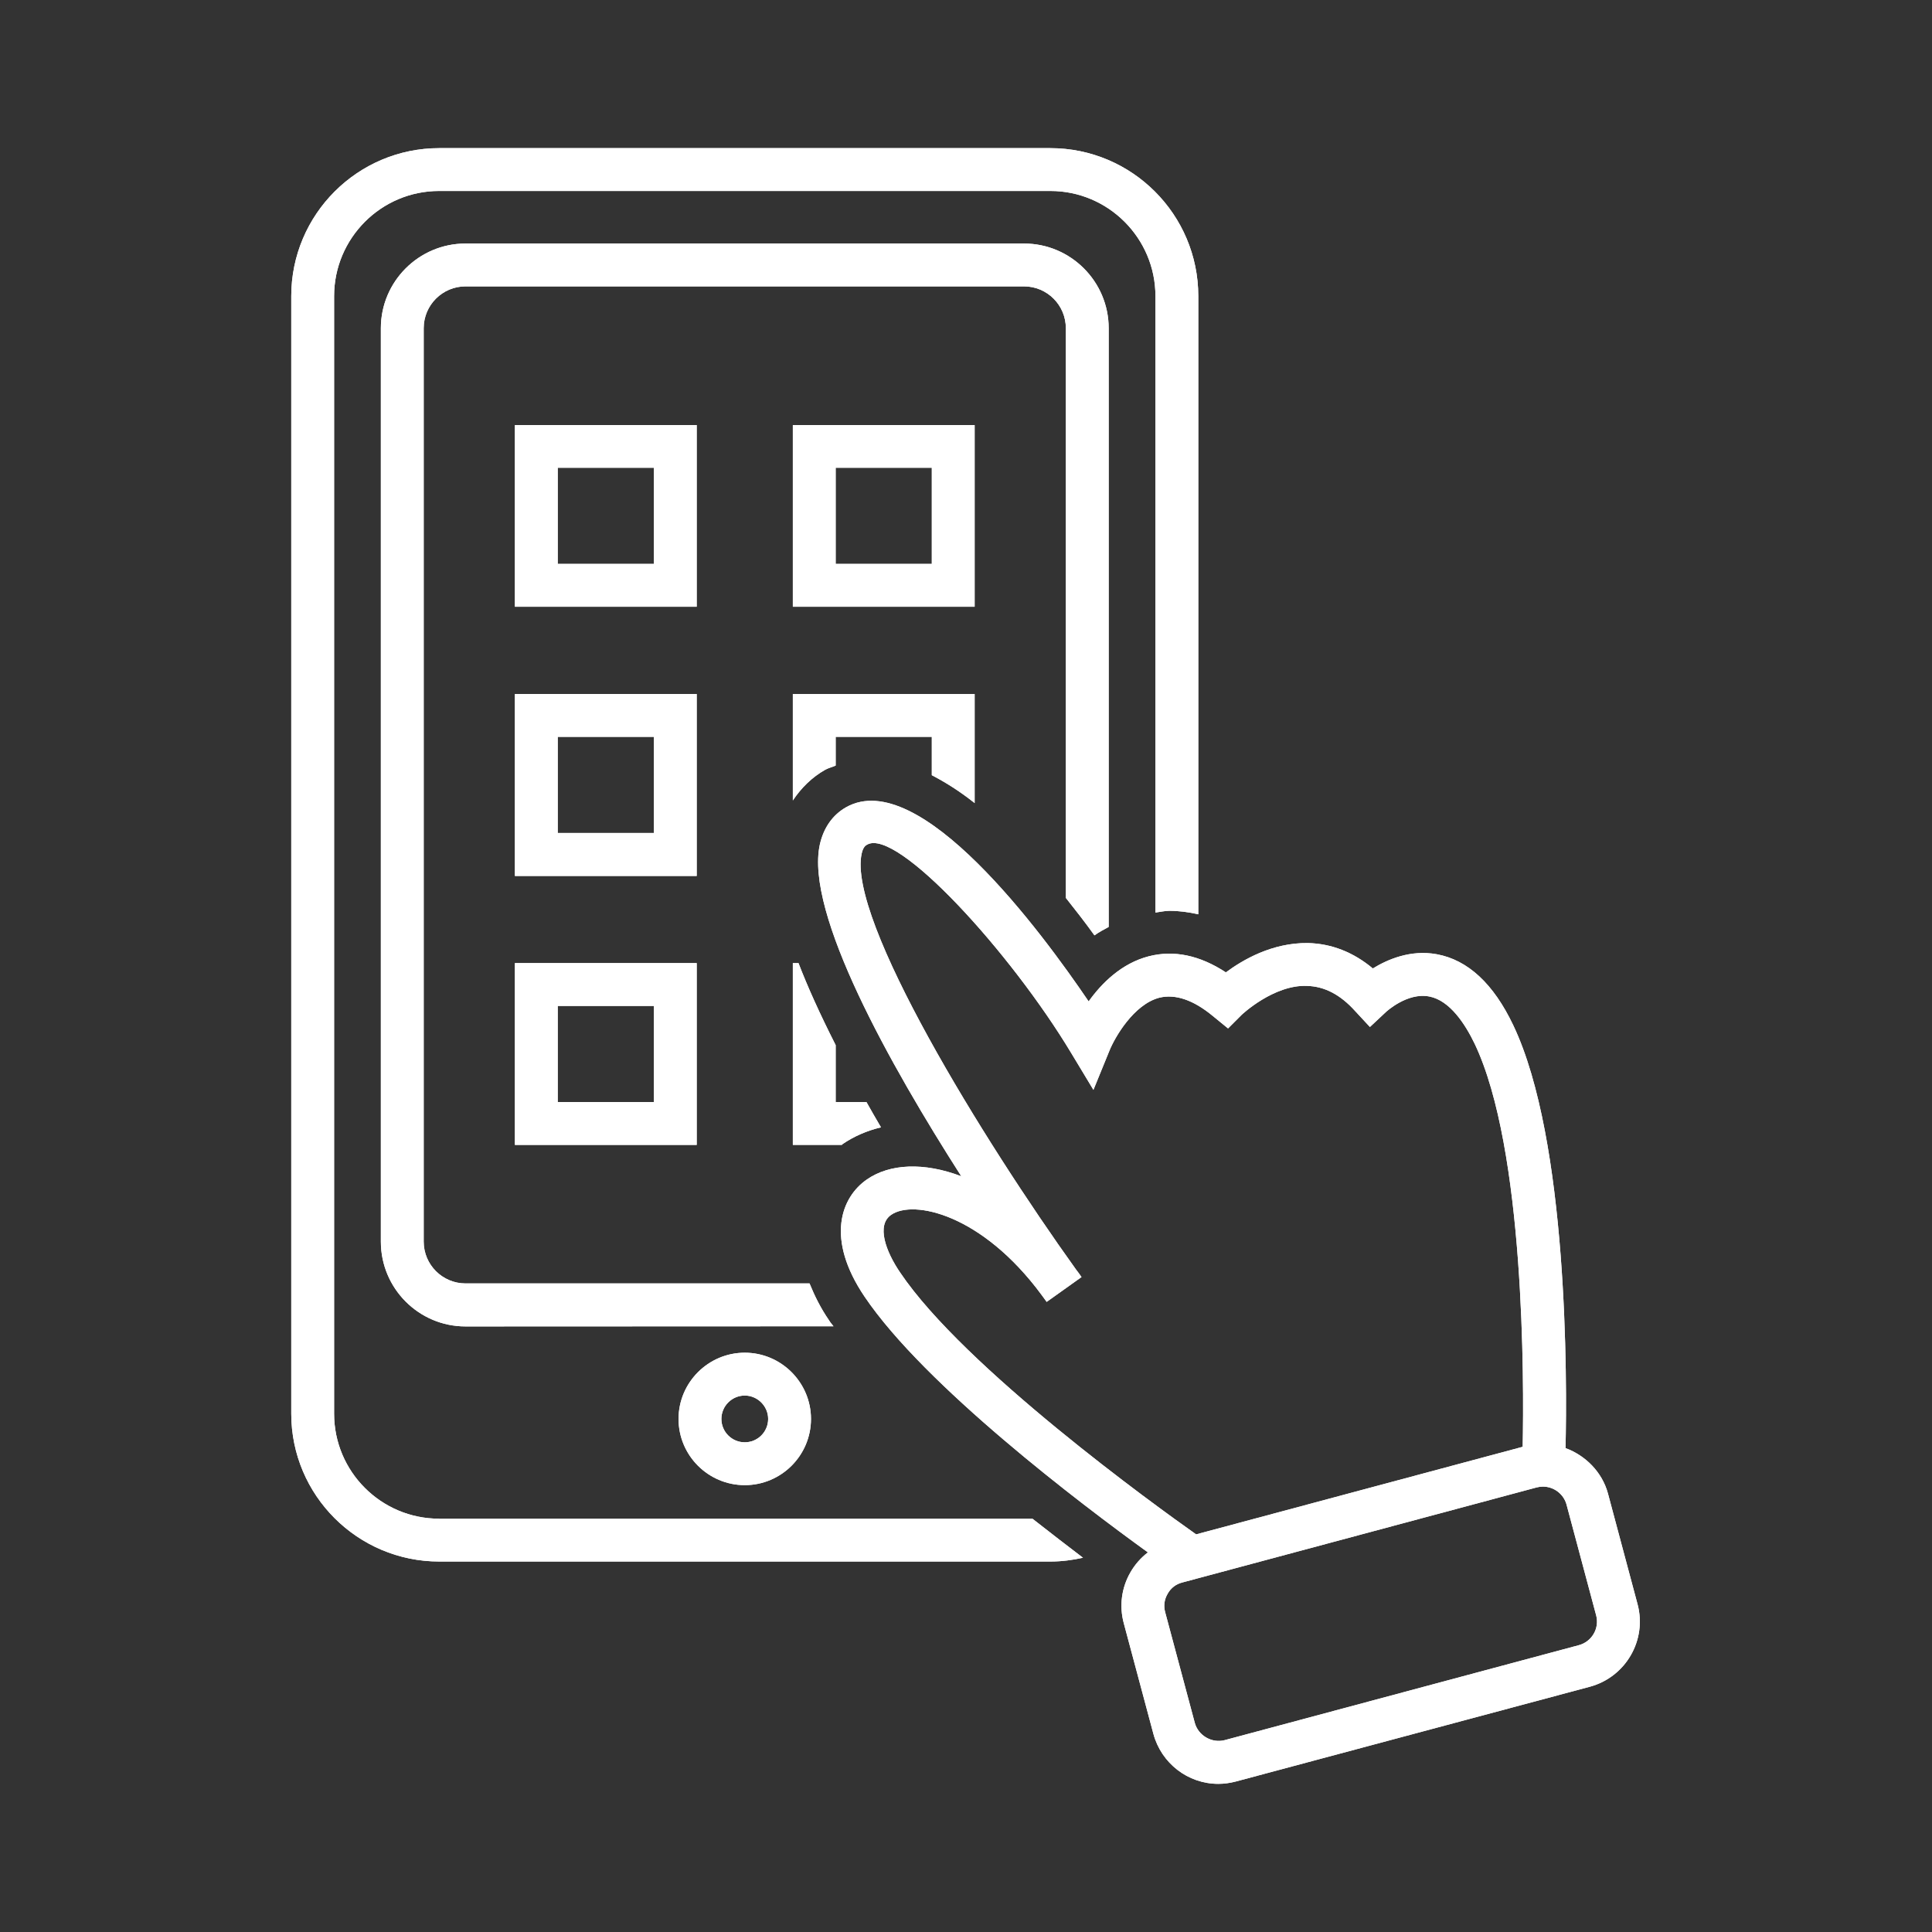 <?xml version="1.0" encoding="UTF-8"?> <svg xmlns="http://www.w3.org/2000/svg" xmlns:xlink="http://www.w3.org/1999/xlink" width="1080" zoomAndPan="magnify" viewBox="0 0 810 810" height="1080" preserveAspectRatio="xMidYMid meet" version="1.0"><rect x="0" y="0" width="810" height="810" fill="#333333" stroke="none"/><defs><clipPath id="c4312a402b"><path d="M 342 335 L 687.59 335 L 687.59 747.891 L 342 747.891 Z M 342 335 " clip-rule="nonzero"></path></clipPath><clipPath id="2d74c8d8fa"><path d="M 122.113 62 L 503 62 L 503 655 L 122.113 655 Z M 122.113 62 " clip-rule="nonzero"></path></clipPath><clipPath id="52dcc6f860"><path d="M 342 335 L 687.59 335 L 687.59 747.891 L 342 747.891 Z M 342 335 " clip-rule="nonzero"></path></clipPath><clipPath id="cbbc0a4304"><path d="M 122.113 62 L 503 62 L 503 655 L 122.113 655 Z M 122.113 62 " clip-rule="nonzero"></path></clipPath></defs><g clip-path="url(#c4312a402b)"><path fill="#ffffff" d="M 661.957 689.746 L 513.465 729.562 C 508.109 730.965 502.387 727.676 500.922 722.316 L 488.504 675.926 C 487.773 673.246 488.137 670.566 489.539 668.195 C 490.879 665.758 493.07 664.113 495.75 663.445 L 644.18 623.629 C 645.094 623.383 646.008 623.262 646.859 623.262 C 651.484 623.262 655.566 626.367 656.781 630.812 L 669.203 677.266 C 670.664 682.684 667.375 688.285 661.957 689.746 Z M 377.395 533.52 C 371.367 524.691 367.285 513.613 373.68 509.289 C 382.934 502.898 411.609 508.926 436.691 542.898 C 437.605 544.176 438.277 545.09 438.824 545.82 L 453.434 535.41 C 452.703 534.312 451.914 533.277 451.121 532.242 C 412.277 478.117 355.172 385.453 361.258 357.875 C 361.867 355.012 363.023 354.406 363.574 354.102 C 376.055 347.039 423.723 399.215 449.172 441.59 L 458.426 456.93 L 465.188 440.371 C 467.316 435.137 475.23 421.07 486.129 418.27 C 492.766 416.688 500.316 419.184 508.535 426.004 L 514.867 431.176 L 520.59 425.453 C 520.711 425.332 534.043 412.793 547.926 413.34 C 555.293 413.523 561.93 416.992 568.137 423.871 L 574.348 430.57 L 581.047 424.297 C 581.105 424.238 589.996 415.957 599.25 417.785 C 607.895 419.426 614.348 429.473 618.246 437.57 C 639.309 481.77 638.945 579.242 638.398 606.582 L 501.473 643.293 C 484.484 631.297 404.242 573.398 377.395 533.52 Z M 686.555 672.578 L 674.133 626.125 C 671.699 617.176 664.758 610.234 656.355 607.129 C 657.027 578.695 657.453 478.18 634.438 429.84 C 626.16 412.426 615.383 402.441 602.355 400.066 C 591.336 398.059 581.715 402.258 575.566 406.031 C 567.406 399.215 558.273 395.621 548.352 395.379 C 533.312 395.195 521.016 402.441 513.953 407.676 C 502.992 400.492 492.156 398.238 481.684 400.918 C 470.238 403.84 461.836 412.242 456.418 419.852 C 436.57 390.57 385.43 321.344 354.805 338.395 C 349.082 341.621 345.309 347.039 343.727 354.039 C 337.395 382.836 373.312 446.703 403.023 493.156 C 387.379 487.191 373.008 487.859 363.449 494.496 C 352.676 501.922 345.977 519.215 362.477 543.629 C 387.684 580.949 452.949 630.387 481.258 650.844 C 478.336 653.094 475.84 655.895 473.953 659.184 C 470.18 665.699 469.203 673.309 471.152 680.551 L 483.57 726.945 C 486.922 739.305 498.062 747.891 510.785 747.891 L 510.848 747.891 C 513.223 747.891 515.777 747.523 518.094 746.914 L 666.586 707.16 C 681.625 703.078 690.574 687.613 686.555 672.578 " fill-opacity="1" fill-rule="nonzero"></path></g><path fill="#ffffff" d="M 322.051 594.891 C 322.051 600.309 317.668 604.691 312.25 604.691 C 306.828 604.691 302.445 600.309 302.445 594.891 C 302.445 589.531 306.828 585.09 312.25 585.09 C 317.605 585.09 322.051 589.531 322.051 594.891 Z M 284.484 594.891 C 284.484 610.234 296.969 622.652 312.25 622.652 C 327.531 622.652 340.012 610.234 340.012 594.891 C 340.012 579.609 327.531 567.129 312.25 567.129 C 296.969 567.129 284.484 579.609 284.484 594.891 " fill-opacity="1" fill-rule="nonzero"></path><path fill="#ffffff" d="M 274.137 236.414 L 233.832 236.414 L 233.832 196.109 L 274.137 196.109 Z M 292.098 178.211 L 215.871 178.211 L 215.871 254.375 L 292.098 254.375 L 292.098 178.211 " fill-opacity="1" fill-rule="nonzero"></path><path fill="#ffffff" d="M 390.664 236.414 L 350.359 236.414 L 350.359 196.109 L 390.664 196.109 Z M 408.625 178.211 L 332.402 178.211 L 332.402 254.375 L 408.625 254.375 L 408.625 178.211 " fill-opacity="1" fill-rule="nonzero"></path><path fill="#ffffff" d="M 274.137 349.23 L 233.832 349.23 L 233.832 308.926 L 274.137 308.926 Z M 292.098 290.965 L 215.871 290.965 L 215.871 367.25 L 292.098 367.25 L 292.098 290.965 " fill-opacity="1" fill-rule="nonzero"></path><path fill="#ffffff" d="M 233.832 421.742 L 274.137 421.742 L 274.137 462.047 L 233.832 462.047 Z M 215.871 480.004 L 292.098 480.004 L 292.098 403.781 L 215.871 403.781 L 215.871 480.004 " fill-opacity="1" fill-rule="nonzero"></path><g clip-path="url(#2d74c8d8fa)"><path fill="#ffffff" d="M 184.09 636.719 C 159.797 636.719 140.074 616.992 140.074 592.699 L 140.074 124.148 C 140.074 99.855 159.797 80.066 184.09 80.066 L 440.406 80.066 C 464.637 80.066 484.426 99.855 484.426 124.148 L 484.426 382.594 C 486.371 382.352 488.32 381.863 490.27 381.863 C 494.348 381.863 498.367 382.41 502.387 383.324 L 502.387 124.148 C 502.387 89.93 474.562 62.109 440.344 62.109 L 184.152 62.109 C 149.938 62.109 122.113 89.93 122.113 124.148 L 122.113 592.699 C 122.113 626.914 149.938 654.676 184.152 654.676 L 440.406 654.676 C 445.094 654.676 449.66 654.07 454.043 653.094 C 447.406 648.043 440.285 642.562 432.918 636.777 L 184.152 636.777 L 184.09 636.719 " fill-opacity="1" fill-rule="nonzero"></path></g><path fill="#ffffff" d="M 458.855 392.152 C 460.801 390.75 462.812 389.715 464.82 388.621 L 464.82 137.602 C 464.82 118.059 448.93 102.105 429.324 102.105 L 195.172 102.105 C 175.566 102.105 159.676 118.059 159.676 137.602 L 159.676 520.555 C 159.676 540.156 175.566 556.109 195.172 556.109 L 349.449 556.047 C 348.84 555.258 348.109 554.465 347.621 553.613 C 343.969 548.316 341.473 543.141 339.402 538.086 L 195.172 538.086 C 185.492 538.086 177.637 530.234 177.637 520.555 L 177.637 137.602 C 177.637 127.922 185.492 120.066 195.172 120.066 L 429.324 120.066 C 439.008 120.066 446.859 127.922 446.859 137.602 L 446.859 376.445 C 450.816 381.438 454.836 386.551 458.855 392.152 " fill-opacity="1" fill-rule="nonzero"></path><path fill="#ffffff" d="M 408.625 336.688 L 408.625 290.965 L 332.402 290.965 L 332.402 335.594 C 335.934 330.297 340.438 325.852 346.039 322.684 C 347.438 321.953 348.898 321.59 350.359 320.98 L 350.359 308.926 L 390.664 308.926 L 390.664 325 C 396.512 328.043 402.414 331.758 408.625 336.688 " fill-opacity="1" fill-rule="nonzero"></path><path fill="#ffffff" d="M 334.773 403.781 L 332.402 403.781 L 332.402 480.004 L 352.918 480.004 C 353.039 479.883 353.16 479.762 353.285 479.641 C 358.031 476.414 363.449 474.039 369.355 472.637 C 367.164 468.926 365.215 465.516 363.27 462.047 L 350.359 462.047 L 350.359 438.18 C 343.602 424.848 338.488 413.461 334.773 403.781 " fill-opacity="1" fill-rule="nonzero"></path><g clip-path="url(#52dcc6f860)"><path fill="#ffffff" d="M 661.957 689.746 L 513.465 729.562 C 508.109 730.965 502.387 727.676 500.922 722.316 L 488.504 675.926 C 487.773 673.246 488.137 670.566 489.539 668.195 C 490.879 665.758 493.07 664.113 495.75 663.445 L 644.18 623.629 C 645.094 623.383 646.008 623.262 646.859 623.262 C 651.484 623.262 655.566 626.367 656.781 630.812 L 669.203 677.266 C 670.664 682.684 667.375 688.285 661.957 689.746 Z M 377.395 533.52 C 371.367 524.691 367.285 513.613 373.68 509.289 C 382.934 502.898 411.609 508.926 436.691 542.898 C 437.605 544.176 438.277 545.09 438.824 545.82 L 453.434 535.41 C 452.703 534.312 451.914 533.277 451.121 532.242 C 412.277 478.117 355.172 385.453 361.258 357.875 C 361.867 355.012 363.023 354.406 363.574 354.102 C 376.055 347.039 423.723 399.215 449.172 441.59 L 458.426 456.93 L 465.188 440.371 C 467.316 435.137 475.23 421.07 486.129 418.27 C 492.766 416.688 500.316 419.184 508.535 426.004 L 514.867 431.176 L 520.59 425.453 C 520.711 425.332 534.043 412.793 547.926 413.34 C 555.293 413.523 561.93 416.992 568.137 423.871 L 574.348 430.57 L 581.047 424.297 C 581.105 424.238 589.996 415.957 599.25 417.785 C 607.895 419.426 614.348 429.473 618.246 437.57 C 639.309 481.77 638.945 579.242 638.398 606.582 L 501.473 643.293 C 484.484 631.297 404.242 573.398 377.395 533.52 Z M 686.555 672.578 L 674.133 626.125 C 671.699 617.176 664.758 610.234 656.355 607.129 C 657.027 578.695 657.453 478.18 634.438 429.84 C 626.16 412.426 615.383 402.441 602.355 400.066 C 591.336 398.059 581.715 402.258 575.566 406.031 C 567.406 399.215 558.273 395.621 548.352 395.379 C 533.312 395.195 521.016 402.441 513.953 407.676 C 502.992 400.492 492.156 398.238 481.684 400.918 C 470.238 403.84 461.836 412.242 456.418 419.852 C 436.57 390.57 385.43 321.344 354.805 338.395 C 349.082 341.621 345.309 347.039 343.727 354.039 C 337.395 382.836 373.312 446.703 403.023 493.156 C 387.379 487.191 373.008 487.859 363.449 494.496 C 352.676 501.922 345.977 519.215 362.477 543.629 C 387.684 580.949 452.949 630.387 481.258 650.844 C 478.336 653.094 475.84 655.895 473.953 659.184 C 470.18 665.699 469.203 673.309 471.152 680.551 L 483.57 726.945 C 486.922 739.305 498.062 747.891 510.785 747.891 L 510.848 747.891 C 513.223 747.891 515.777 747.523 518.094 746.914 L 666.586 707.16 C 681.625 703.078 690.574 687.613 686.555 672.578 " fill-opacity="1" fill-rule="nonzero"></path></g><path fill="#ffffff" d="M 322.051 594.891 C 322.051 600.309 317.668 604.691 312.25 604.691 C 306.828 604.691 302.445 600.309 302.445 594.891 C 302.445 589.531 306.828 585.09 312.25 585.09 C 317.605 585.09 322.051 589.531 322.051 594.891 Z M 284.484 594.891 C 284.484 610.234 296.969 622.652 312.25 622.652 C 327.531 622.652 340.012 610.234 340.012 594.891 C 340.012 579.609 327.531 567.129 312.25 567.129 C 296.969 567.129 284.484 579.609 284.484 594.891 " fill-opacity="1" fill-rule="nonzero"></path><path fill="#ffffff" d="M 274.137 236.414 L 233.832 236.414 L 233.832 196.109 L 274.137 196.109 Z M 292.098 178.211 L 215.871 178.211 L 215.871 254.375 L 292.098 254.375 L 292.098 178.211 " fill-opacity="1" fill-rule="nonzero"></path><path fill="#ffffff" d="M 390.664 236.414 L 350.359 236.414 L 350.359 196.109 L 390.664 196.109 Z M 408.625 178.211 L 332.402 178.211 L 332.402 254.375 L 408.625 254.375 L 408.625 178.211 " fill-opacity="1" fill-rule="nonzero"></path><path fill="#ffffff" d="M 274.137 349.23 L 233.832 349.23 L 233.832 308.926 L 274.137 308.926 Z M 292.098 290.965 L 215.871 290.965 L 215.871 367.25 L 292.098 367.25 L 292.098 290.965 " fill-opacity="1" fill-rule="nonzero"></path><path fill="#ffffff" d="M 233.832 421.742 L 274.137 421.742 L 274.137 462.047 L 233.832 462.047 Z M 215.871 480.004 L 292.098 480.004 L 292.098 403.781 L 215.871 403.781 L 215.871 480.004 " fill-opacity="1" fill-rule="nonzero"></path><g clip-path="url(#cbbc0a4304)"><path fill="#ffffff" d="M 184.09 636.719 C 159.797 636.719 140.074 616.992 140.074 592.699 L 140.074 124.148 C 140.074 99.855 159.797 80.066 184.09 80.066 L 440.406 80.066 C 464.637 80.066 484.426 99.855 484.426 124.148 L 484.426 382.594 C 486.371 382.352 488.32 381.863 490.27 381.863 C 494.348 381.863 498.367 382.41 502.387 383.324 L 502.387 124.148 C 502.387 89.93 474.562 62.109 440.344 62.109 L 184.152 62.109 C 149.938 62.109 122.113 89.93 122.113 124.148 L 122.113 592.699 C 122.113 626.914 149.938 654.676 184.152 654.676 L 440.406 654.676 C 445.094 654.676 449.66 654.07 454.043 653.094 C 447.406 648.043 440.285 642.562 432.918 636.777 L 184.152 636.777 L 184.09 636.719 " fill-opacity="1" fill-rule="nonzero"></path></g><path fill="#ffffff" d="M 458.855 392.152 C 460.801 390.75 462.812 389.715 464.82 388.621 L 464.82 137.602 C 464.82 118.059 448.93 102.105 429.324 102.105 L 195.172 102.105 C 175.566 102.105 159.676 118.059 159.676 137.602 L 159.676 520.555 C 159.676 540.156 175.566 556.109 195.172 556.109 L 349.449 556.047 C 348.84 555.258 348.109 554.465 347.621 553.613 C 343.969 548.316 341.473 543.141 339.402 538.086 L 195.172 538.086 C 185.492 538.086 177.637 530.234 177.637 520.555 L 177.637 137.602 C 177.637 127.922 185.492 120.066 195.172 120.066 L 429.324 120.066 C 439.008 120.066 446.859 127.922 446.859 137.602 L 446.859 376.445 C 450.816 381.438 454.836 386.551 458.855 392.152 " fill-opacity="1" fill-rule="nonzero"></path><path fill="#ffffff" d="M 408.625 336.688 L 408.625 290.965 L 332.402 290.965 L 332.402 335.594 C 335.934 330.297 340.438 325.852 346.039 322.684 C 347.438 321.953 348.898 321.59 350.359 320.98 L 350.359 308.926 L 390.664 308.926 L 390.664 325 C 396.512 328.043 402.414 331.758 408.625 336.688 " fill-opacity="1" fill-rule="nonzero"></path><path fill="#ffffff" d="M 334.773 403.781 L 332.402 403.781 L 332.402 480.004 L 352.918 480.004 C 353.039 479.883 353.16 479.762 353.285 479.641 C 358.031 476.414 363.449 474.039 369.355 472.637 C 367.164 468.926 365.215 465.516 363.27 462.047 L 350.359 462.047 L 350.359 438.18 C 343.602 424.848 338.488 413.461 334.773 403.781 " fill-opacity="1" fill-rule="nonzero"></path></svg> 